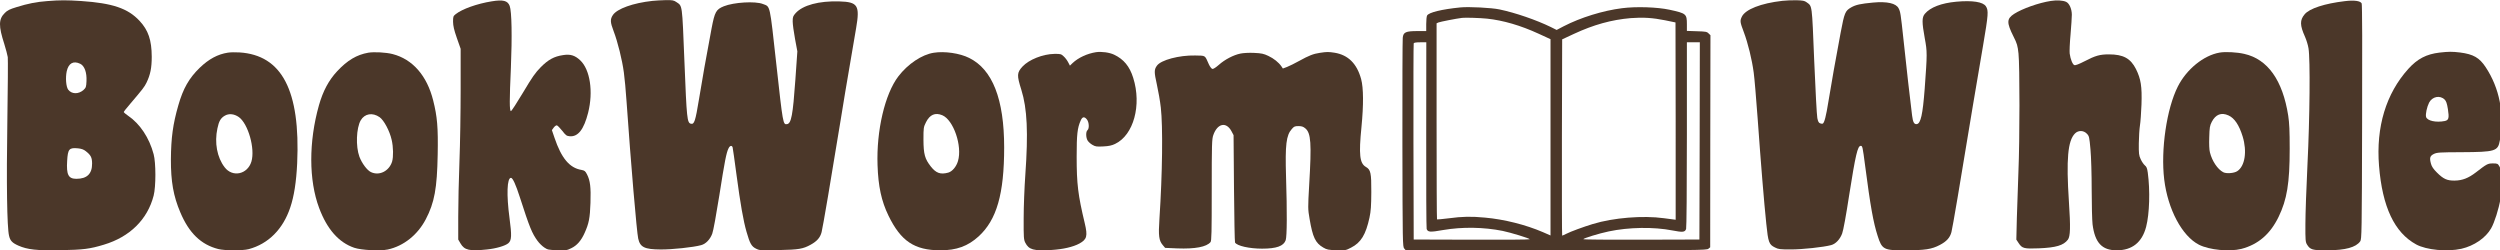 <?xml version="1.0" encoding="UTF-8" standalone="no"?>
<svg
   preserveAspectRatio="xMidYMid"
   version="1.0"
   viewBox="-0.58 30.14 499.9 50"
   id="svg14"
   sodipodi:docname="BookWormWhole.svg"
   width="499.9"
   height="50"
   inkscape:version="1.3 (0e150ed6c4, 2023-07-21)"
   xmlns:inkscape="http://www.inkscape.org/namespaces/inkscape"
   xmlns:sodipodi="http://sodipodi.sourceforge.net/DTD/sodipodi-0.dtd"
   xmlns="http://www.w3.org/2000/svg"
   xmlns:svg="http://www.w3.org/2000/svg">
  <defs
     id="defs14" />
  <sodipodi:namedview
     id="namedview14"
     pagecolor="#ffffff"
     bordercolor="#000000"
     borderopacity="0.25"
     inkscape:showpageshadow="2"
     inkscape:pageopacity="0.0"
     inkscape:pagecheckerboard="0"
     inkscape:deskcolor="#d1d1d1"
     inkscape:zoom="0.83012493"
     inkscape:cx="564.37289"
     inkscape:cy="33.127544"
     inkscape:window-width="1920"
     inkscape:window-height="1017"
     inkscape:window-x="-8"
     inkscape:window-y="-8"
     inkscape:window-maximized="1"
     inkscape:current-layer="svg14" />
  <desc
     id="desc1">CopyRight:SVG Design Editor;&#10;configurationStart;Unit=smInches;Dpi=96;Division=4;Grid=True;Zoom=2;CanvasW=3869.333;CanvasH=390.6667;configurationEnd;</desc>
  <g
     id="g14"
     transform="matrix(0.523,0,0,0.523,-0.276,14.389)">
    <path
       transform="matrix(0.033,0,0,-0.033,-1.109,126.532)"
       d="m 562,2909 c -123,-9 -224,-29 -355,-70 -79,-24 -105,-37 -136,-68 -72,-72 -73,-149 -5,-360 18,-58 36,-126 40,-151 3,-25 1,-360 -5,-745 C 90,805 97,287 121,190 134,133 157,108 229,76 333,30 445,17 720,23 c 259,5 336,14 500,64 300,90 505,292 576,568 27,102 27,382 0,480 -50,189 -158,352 -295,445 -28,19 -51,39 -51,44 0,5 33,47 73,93 150,176 165,196 190,246 45,93 61,171 61,302 -1,193 -40,307 -142,416 -136,145 -313,204 -677,229 -168,11 -243,11 -393,-1 z m 383,-726 c 50,-24 78,-100 73,-202 -3,-67 -6,-75 -35,-102 -58,-51 -137,-49 -177,4 -25,34 -33,138 -17,213 21,93 77,125 156,87 z m 64,-1012 c 60,-47 73,-73 74,-143 1,-120 -59,-178 -182,-178 -93,0 -117,47 -107,208 8,138 23,155 126,145 39,-4 65,-13 89,-32 z"
       style="fill:#4b3729;stroke:none;stroke-width:1"
       id="path1" />
    <path
       transform="matrix(0.033,0,0,-0.033,-1.109,126.491)"
       d="m 5713,2905 c -169,-27 -343,-89 -418,-149 -28,-22 -30,-29 -30,-88 1,-48 11,-93 44,-188 l 44,-125 v -470 c 0,-259 -6,-636 -14,-840 -8,-203 -14,-489 -14,-635 V 145 l 27,-46 c 45,-77 104,-90 304,-69 108,11 214,42 250,73 38,33 40,89 13,292 -36,268 -29,465 17,465 20,0 56,-78 103,-225 113,-350 140,-417 206,-507 19,-26 54,-60 77,-75 38,-26 51,-28 150,-31 101,-4 113,-2 163,23 65,31 114,87 154,176 50,111 62,171 68,349 6,182 -3,258 -40,330 -20,39 -28,45 -65,52 -138,23 -232,136 -312,373 l -30,88 21,29 c 12,16 28,28 37,26 8,-2 36,-30 62,-63 41,-53 51,-60 86,-63 97,-9 165,79 214,273 61,243 23,499 -92,607 -61,57 -114,74 -199,60 -103,-15 -172,-53 -259,-141 -62,-63 -98,-114 -205,-294 -71,-119 -134,-216 -140,-214 -17,6 -17,126 0,502 15,360 10,654 -14,717 -23,61 -76,75 -208,53 z"
       style="fill:#4b3729;stroke:none;stroke-width:1"
       id="path2" />
    <path
       transform="matrix(0.033,0,0,-0.033,-1.109,126.487)"
       d="m 7575,2910 c -223,-24 -411,-91 -459,-165 -32,-48 -30,-83 9,-185 48,-125 100,-336 119,-480 9,-63 23,-214 31,-335 50,-718 118,-1512 135,-1588 22,-101 73,-126 261,-127 130,-1 378,25 468,50 54,14 104,66 129,133 12,30 47,223 82,443 62,397 82,498 107,546 15,32 39,37 47,11 3,-10 23,-153 45,-318 46,-343 79,-531 116,-660 39,-137 58,-170 111,-196 43,-21 54,-21 262,-16 233,5 281,13 370,62 73,40 111,83 127,146 14,53 110,619 220,1294 30,187 77,471 105,630 27,160 61,358 75,440 45,263 20,303 -195,309 -235,7 -422,-43 -506,-136 -30,-34 -34,-44 -34,-96 0,-31 12,-122 27,-202 l 27,-145 -23,-329 c -29,-409 -47,-507 -97,-514 -46,-7 -47,0 -124,698 -78,705 -68,660 -155,694 -88,35 -337,20 -452,-26 -91,-37 -106,-64 -143,-258 -62,-330 -112,-609 -145,-816 -43,-261 -55,-297 -95,-287 -43,11 -48,57 -74,713 -28,691 -22,647 -96,698 -28,19 -45,22 -119,21 -47,-1 -117,-5 -156,-9 z"
       style="fill:#4b3729;stroke:none;stroke-width:1"
       id="path3" />
    <path
       transform="matrix(0.033,0,0,-0.033,-1.109,126.472)"
       d="m 20665,2910 c -247,-28 -429,-99 -469,-185 -22,-47 -21,-60 23,-176 49,-130 95,-319 115,-469 9,-63 29,-304 46,-535 37,-518 74,-970 100,-1218 22,-215 31,-240 100,-274 40,-21 59,-23 185,-23 135,0 376,26 466,50 53,14 103,67 128,135 13,33 46,213 81,443 74,468 98,572 134,572 20,0 22,-8 51,-230 61,-468 95,-658 145,-813 50,-158 71,-169 319,-167 231,0 307,12 402,62 78,41 117,84 134,149 13,49 97,543 249,1469 31,184 83,495 117,690 62,364 65,408 33,457 -33,51 -156,70 -343,53 -173,-16 -301,-65 -364,-140 -35,-41 -35,-97 -1,-284 29,-157 29,-175 -1,-586 -23,-298 -46,-401 -91,-408 -31,-4 -45,20 -55,100 -20,154 -71,605 -99,873 -33,308 -36,327 -57,368 -30,59 -133,82 -297,67 -146,-14 -198,-25 -253,-56 -69,-40 -78,-60 -122,-294 -59,-312 -106,-581 -141,-794 -28,-176 -47,-247 -66,-259 -5,-2 -19,-1 -31,4 -16,6 -24,21 -32,61 -6,29 -22,327 -36,663 -27,668 -22,630 -89,679 -23,17 -44,21 -119,23 -51,0 -123,-2 -162,-7 z"
       style="fill:#4b3729;stroke:none;stroke-width:1"
       id="path4" />
    <path
       transform="matrix(0.033,0,0,-0.033,-1.109,126.478)"
       d="m 23776,2909 c -139,-21 -332,-90 -425,-150 -87,-57 -88,-100 -6,-264 40,-79 47,-103 57,-195 15,-136 15,-1000 -1,-1375 -6,-154 -14,-393 -18,-530 l -6,-251 27,-41 c 40,-61 63,-67 234,-60 198,8 286,34 336,100 29,39 32,141 12,444 -32,488 -13,704 71,787 38,38 99,37 137,-3 27,-28 29,-37 42,-183 8,-88 14,-287 14,-468 0,-174 5,-353 10,-398 27,-214 109,-302 280,-302 179,0 294,92 341,273 39,151 47,419 19,626 -7,51 -14,69 -34,85 -14,12 -36,44 -48,71 -21,45 -23,64 -22,185 1,74 7,167 13,205 7,39 14,149 18,245 7,209 -7,295 -64,410 -63,124 -147,170 -313,170 -105,0 -156,-14 -283,-80 -62,-32 -106,-49 -117,-45 -21,7 -46,68 -55,135 -3,25 1,124 10,220 8,96 15,199 15,229 0,67 -29,133 -67,150 -38,17 -107,21 -177,10 z"
       style="fill:#4b3729;stroke:none;stroke-width:1"
       id="path5" />
    <path
       transform="matrix(0.033,0,0,-0.033,-1.109,126.674)"
       d="m 27185,2913 c -236,-28 -412,-85 -468,-153 -57,-67 -55,-128 4,-259 16,-36 35,-96 41,-135 21,-127 15,-802 -12,-1346 -13,-267 -24,-577 -24,-690 -1,-184 1,-208 18,-236 37,-61 63,-69 236,-68 209,1 331,34 381,104 17,24 19,93 22,1380 3,863 1,1363 -5,1376 -14,30 -86,40 -193,27 z"
       style="fill:#4b3729;stroke:none;stroke-width:1"
       id="path6" />
    <path
       transform="matrix(0.033,0,0,-0.033,-1.109,126.478)"
       d="m 16935,2834 c -213,-21 -366,-58 -385,-94 -6,-10 -10,-55 -10,-99 v -81 h -101 c -136,0 -165,-13 -171,-78 -3,-26 -5,-581 -4,-1234 2,-1142 3,-1188 21,-1207 l 18,-21 h 1742 c 1645,0 1744,1 1764,18 l 21,17 1,1228 2,1229 -22,21 c -19,20 -35,22 -136,25 l -115,4 v 77 c 0,120 -8,126 -200,168 -143,31 -388,39 -551,18 -222,-28 -480,-108 -676,-209 l -82,-43 -68,34 c -166,81 -409,165 -595,204 -90,19 -355,33 -453,23 z m 310,-130 c 186,-20 387,-78 598,-175 l 137,-63 V 1329 192 l -87,38 c -202,87 -450,149 -673,169 -158,15 -262,13 -418,-8 -73,-9 -135,-15 -137,-13 -3,3 -5,515 -5,1139 v 1133 l 22,10 c 21,8 206,45 273,53 34,5 215,-1 290,-9 z m 2062,-19 c 65,-14 119,-25 121,-25 1,0 2,-514 2,-1143 V 374 l -137,18 c -243,33 -582,6 -822,-67 -103,-31 -259,-88 -311,-115 -22,-11 -42,-20 -45,-20 -3,0 -4,512 -3,1137 l 3,1137 135,63 c 230,107 437,164 658,183 143,11 256,4 399,-25 z M 16540,1358 c -1,-590 1,-1081 5,-1091 15,-37 39,-39 191,-12 221,38 470,34 689,-10 93,-19 315,-87 315,-97 0,-4 -303,-7 -672,-5 l -673,2 -3,1130 c -1,622 0,1136 3,1143 3,8 28,12 75,12 h 71 z m 3168,-70 -3,-1143 -672,-2 c -370,-1 -673,1 -673,6 0,10 183,67 295,90 231,49 521,54 738,11 119,-23 144,-21 158,17 5,14 9,448 9,1094 v 1069 h 75 75 z"
       style="fill:#4b3729;stroke:none;stroke-width:1"
       id="path7" />
    <path
       transform="matrix(0.033,0,0,-0.033,-1.109,126.486)"
       d="m 2655,2310 c -116,-18 -220,-74 -324,-174 -124,-120 -193,-240 -249,-436 -63,-218 -84,-377 -86,-625 -1,-258 29,-427 109,-615 101,-240 240,-374 440,-425 76,-19 281,-20 353,-1 227,61 397,231 481,483 44,129 70,298 80,512 38,842 -176,1253 -669,1284 -47,3 -107,2 -135,-3 z m 128,-746 c 108,-77 190,-366 146,-515 -45,-150 -220,-187 -311,-66 -87,114 -119,283 -83,450 17,83 38,119 84,146 48,29 109,23 164,-15 z"
       style="fill:#4b3729;stroke:none;stroke-width:1"
       id="path8" />
    <path
       transform="matrix(0.033,0,0,-0.033,-1.109,126.495)"
       d="m 4283,2310 c -135,-24 -242,-88 -360,-214 -98,-105 -165,-230 -212,-396 -119,-422 -118,-868 2,-1188 92,-247 228,-401 407,-462 81,-28 302,-39 389,-20 184,40 346,170 440,350 101,193 131,359 138,750 6,314 -5,439 -52,626 -72,288 -238,478 -470,538 -77,20 -215,27 -282,16 z m 131,-747 c 50,-35 117,-160 140,-264 19,-80 21,-196 5,-250 -34,-111 -149,-169 -246,-122 -44,21 -104,101 -133,178 -44,120 -36,332 15,421 46,79 137,94 219,37 z"
       style="fill:#4b3729;stroke:none;stroke-width:1"
       id="path9" />
    <path
       transform="matrix(0.033,0,0,-0.033,-1.109,126.478)"
       d="m 10835,2309 c -138,-21 -301,-130 -411,-274 -156,-204 -255,-628 -241,-1028 8,-246 45,-417 126,-584 144,-297 301,-402 601,-403 189,0 320,48 445,162 209,192 295,492 295,1030 0,559 -135,904 -406,1037 -107,54 -284,80 -409,60 z m 98,-724 c 130,-54 234,-357 182,-531 -19,-65 -66,-121 -113,-134 -89,-24 -140,-7 -201,70 -70,89 -85,143 -86,310 0,141 1,147 30,205 44,87 106,114 188,80 z"
       style="fill:#4b3729;stroke:none;stroke-width:1"
       id="path10" />
    <path
       transform="matrix(0.033,0,0,-0.033,-1.109,126.426)"
       d="m 12715,2314 c -103,-16 -206,-64 -272,-126 l -31,-30 -20,38 c -11,22 -34,53 -52,69 -30,28 -36,30 -109,29 -132,-2 -294,-66 -369,-147 -65,-71 -66,-101 -13,-269 68,-217 81,-496 46,-988 -10,-140 -19,-365 -19,-500 -1,-226 1,-248 19,-284 41,-80 96,-96 300,-84 136,8 253,35 327,75 87,48 97,86 62,234 -79,331 -94,455 -94,774 0,257 8,331 47,418 19,44 43,48 72,11 25,-32 29,-105 6,-124 -20,-17 -19,-85 2,-120 9,-15 34,-38 56,-50 34,-20 50,-22 125,-18 64,3 100,11 137,29 215,102 310,450 210,766 -42,134 -110,215 -221,268 -54,26 -146,38 -209,29 z"
       style="fill:#4b3729;stroke:none;stroke-width:1"
       id="path11" />
    <path
       transform="matrix(0.033,0,0,-0.033,-1.109,126.503)"
       d="m 15310,2309 c -77,-11 -130,-32 -240,-93 -52,-29 -117,-61 -143,-71 l -48,-18 -16,24 c -32,47 -89,92 -152,122 -55,26 -79,31 -165,35 -59,3 -126,-1 -159,-8 -79,-16 -181,-69 -249,-130 -34,-30 -65,-50 -75,-48 -10,2 -28,25 -41,53 -49,110 -34,100 -159,103 -185,4 -396,-52 -443,-118 -33,-46 -33,-73 -1,-217 17,-76 38,-196 46,-268 25,-218 19,-764 -16,-1292 -13,-195 -6,-249 39,-302 l 27,-32 140,-6 c 208,-8 339,17 386,73 12,14 14,109 14,603 0,533 2,591 18,636 47,136 149,159 210,47 l 25,-47 5,-617 c 3,-339 8,-621 12,-627 23,-39 166,-71 313,-71 168,0 250,30 274,98 15,45 17,325 4,737 -11,369 2,478 66,550 26,31 36,35 78,35 37,0 55,-6 79,-26 66,-55 74,-169 45,-659 -15,-267 -15,-275 5,-391 36,-212 67,-278 158,-331 43,-25 59,-28 153,-31 102,-3 107,-3 170,30 114,58 170,150 213,348 16,76 20,134 21,295 1,223 -7,260 -63,292 -72,42 -83,142 -51,463 25,254 24,452 -4,555 -49,179 -150,279 -307,305 -72,11 -90,11 -169,-1 z"
       style="fill:#4b3729;stroke:none;stroke-width:1"
       id="path12" />
    <path
       transform="matrix(0.033,0,0,-0.033,-1.109,126.422)"
       d="m 25732,2309 c -185,-32 -383,-193 -484,-393 -130,-257 -199,-733 -158,-1076 42,-347 207,-657 403,-757 121,-61 354,-83 492,-48 194,51 333,171 430,370 98,202 129,391 129,790 0,209 -4,295 -17,383 -64,411 -238,655 -509,716 -85,20 -221,27 -286,15 z m 103,-728 c 69,-31 123,-111 164,-244 53,-173 27,-344 -63,-402 -37,-24 -126,-31 -162,-12 -65,34 -129,129 -154,229 -8,30 -11,97 -8,176 3,114 7,135 29,178 45,87 111,113 194,75 z"
       style="fill:#4b3729;stroke:none;stroke-width:1"
       id="path13" />
    <path
       transform="matrix(0.033,0,0,-0.033,-1.109,126.421)"
       d="m 28280,2309 c -152,-18 -256,-72 -361,-188 -259,-287 -376,-673 -340,-1123 38,-477 179,-775 431,-912 118,-64 358,-87 523,-50 148,34 282,126 345,237 39,68 88,224 108,340 23,132 17,329 -12,377 -19,33 -23,35 -76,35 -60,0 -71,-7 -198,-105 -85,-65 -155,-93 -245,-94 -87,-1 -130,18 -206,94 -40,40 -59,68 -68,101 -19,69 -12,91 34,114 37,17 64,19 320,20 391,2 422,11 444,136 54,312 -3,605 -165,850 -72,109 -142,149 -295,169 -94,11 -131,11 -239,-1 z m 59,-544 c 18,-18 27,-43 38,-111 16,-104 10,-128 -37,-138 -101,-20 -204,3 -216,48 -8,32 10,115 35,165 37,71 126,89 180,36 z"
       style="fill:#4b3729;stroke:none;stroke-width:1"
       id="path14" />
  </g>
</svg>
